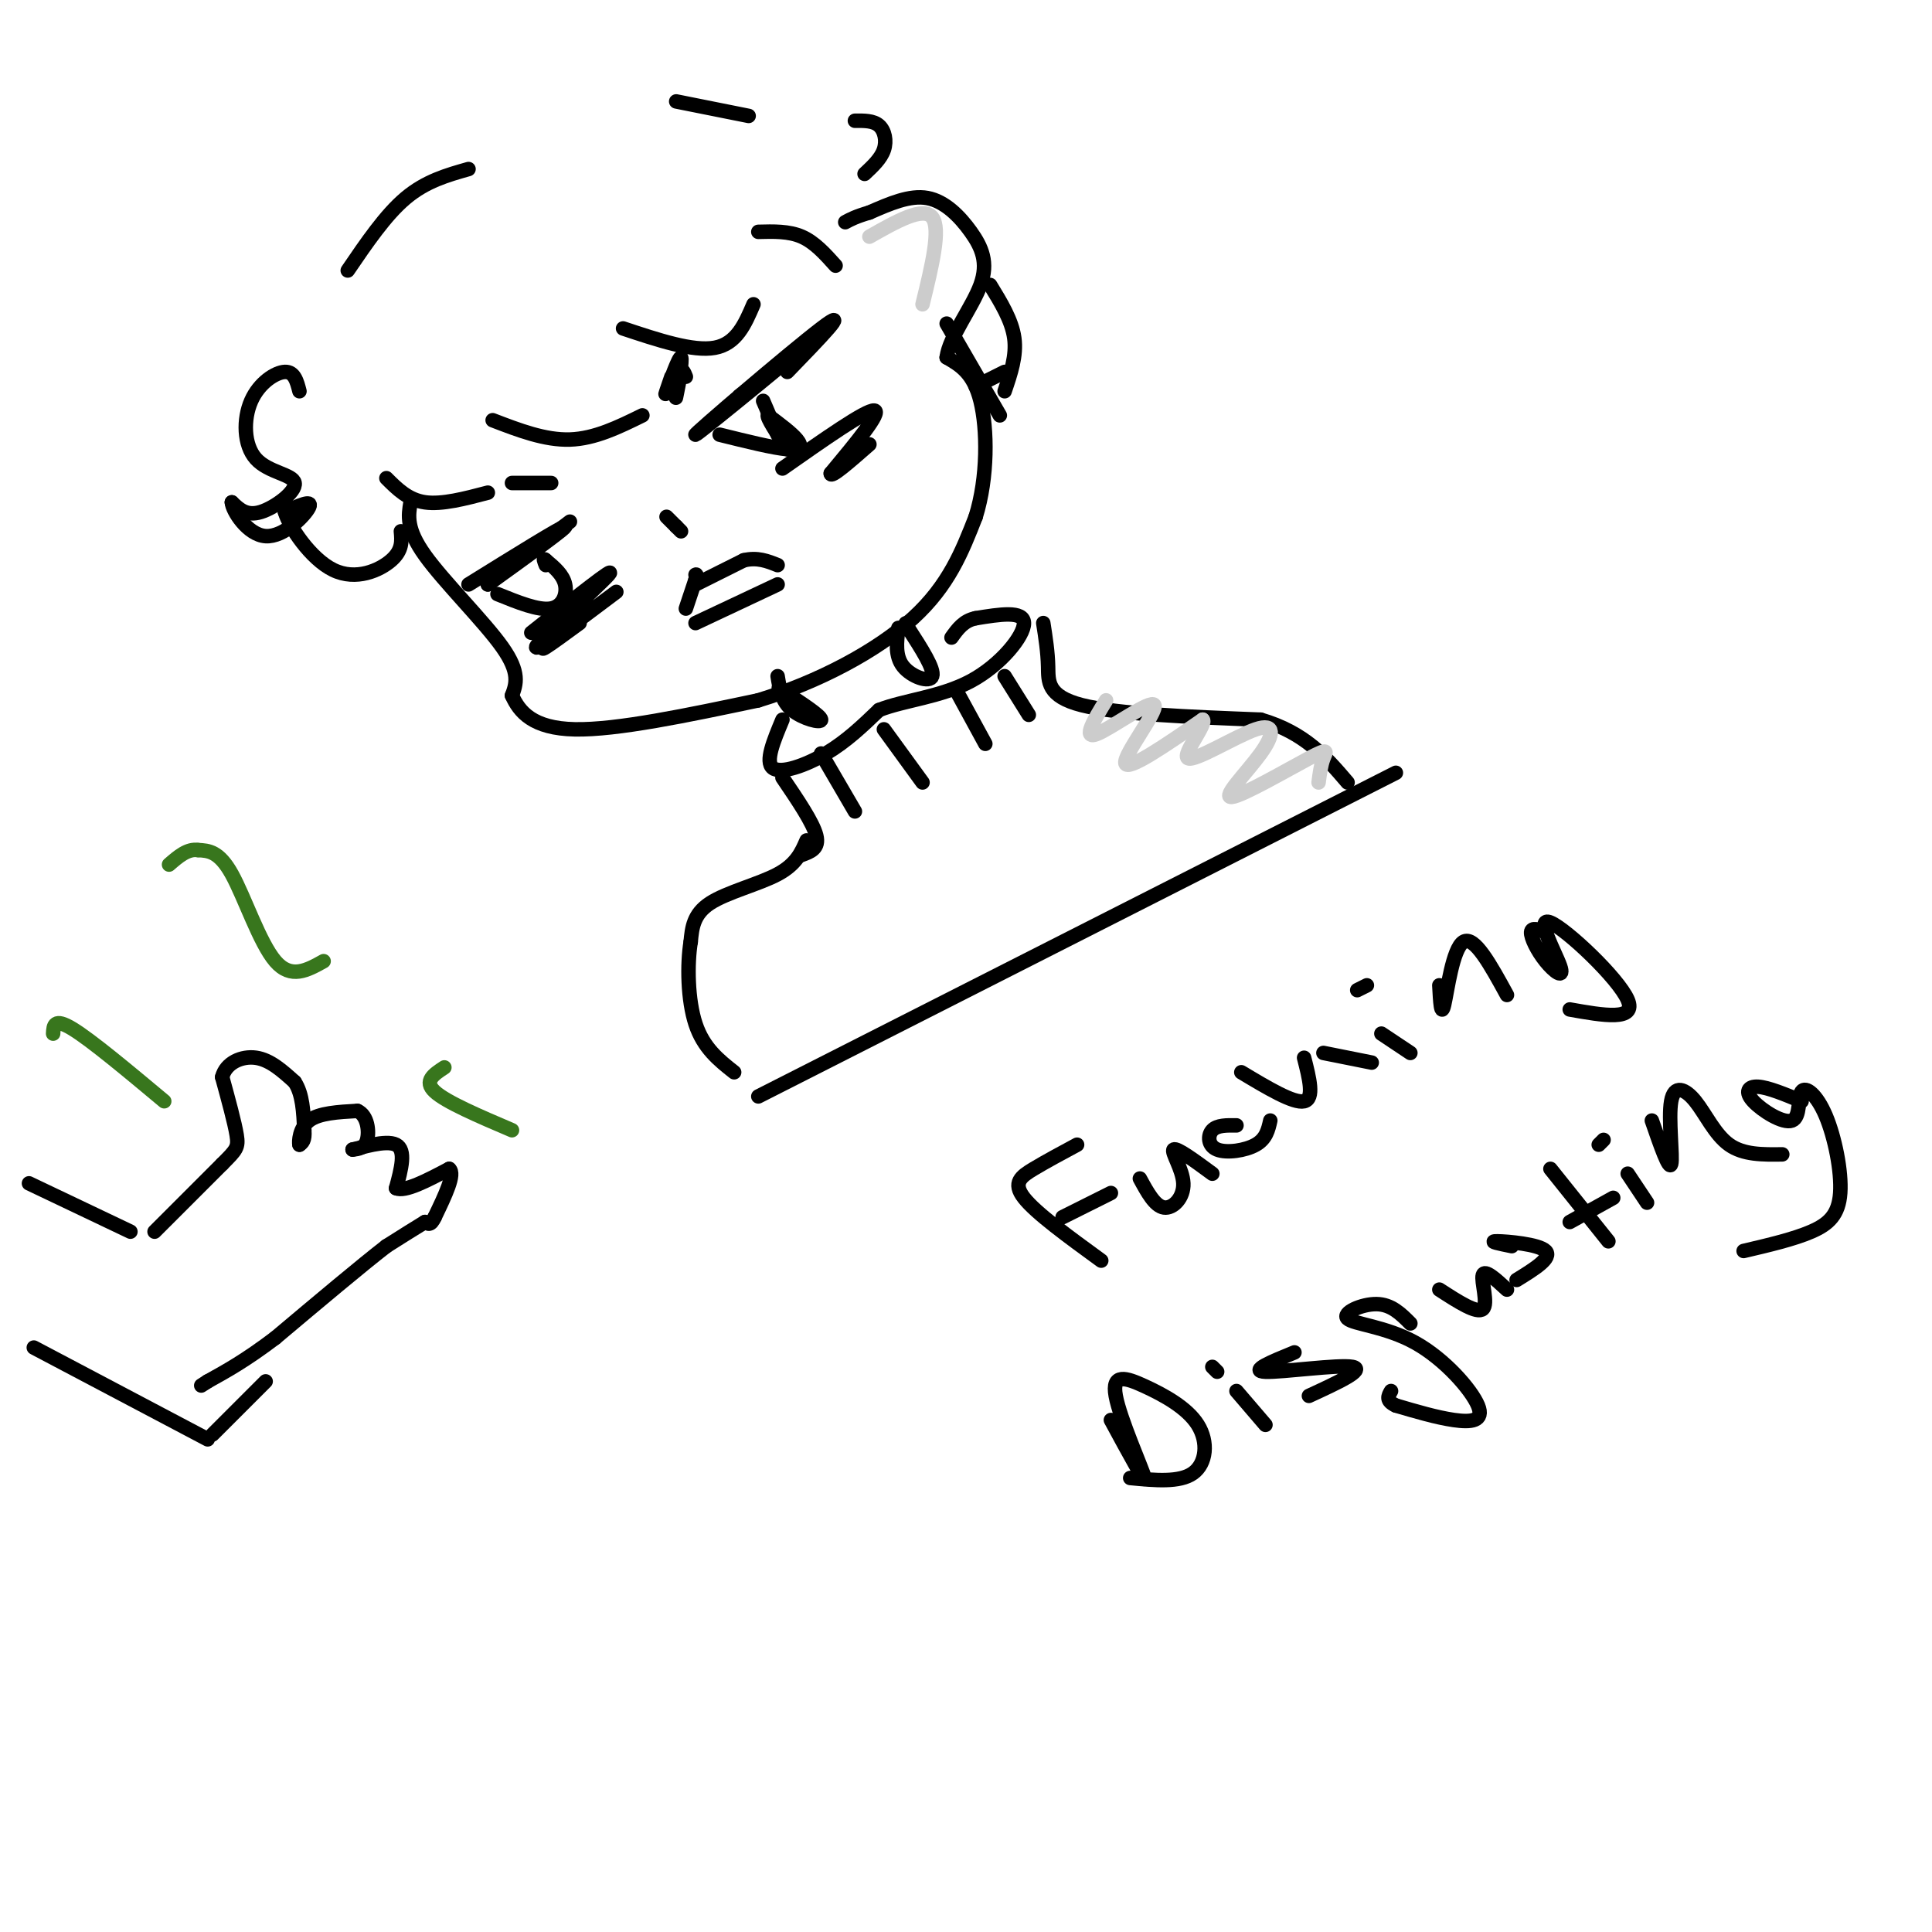 <svg viewBox='0 0 400 400' version='1.1' xmlns='http://www.w3.org/2000/svg' xmlns:xlink='http://www.w3.org/1999/xlink'><g fill='none' stroke='rgb(0,0,0)' stroke-width='3' stroke-linecap='round' stroke-linejoin='round'><path d='M32,255c0.000,0.000 14.000,-14.000 14,-14'/><path d='M46,241c2.978,-2.978 3.422,-3.422 3,-6c-0.422,-2.578 -1.711,-7.289 -3,-12'/><path d='M46,223c0.733,-2.978 4.067,-4.422 7,-4c2.933,0.422 5.467,2.711 8,5'/><path d='M61,224c1.667,2.500 1.833,6.250 2,10'/><path d='M63,234c0.167,2.167 -0.417,2.583 -1,3'/><path d='M62,237c-0.156,-0.556 -0.044,-3.444 2,-5c2.044,-1.556 6.022,-1.778 10,-2'/><path d='M74,230c2.133,0.933 2.467,4.267 2,6c-0.467,1.733 -1.733,1.867 -3,2'/><path d='M73,238c1.533,-0.311 6.867,-2.089 9,-1c2.133,1.089 1.067,5.044 0,9'/><path d='M82,246c1.833,0.833 6.417,-1.583 11,-4'/><path d='M93,242c1.333,1.000 -0.833,5.500 -3,10'/><path d='M90,252c-0.833,1.833 -1.417,1.417 -2,1'/><path d='M88,253c-1.667,1.000 -4.833,3.000 -8,5'/><path d='M80,258c-5.167,4.000 -14.083,11.500 -23,19'/><path d='M57,277c-6.167,4.667 -10.083,6.833 -14,9'/><path d='M43,286c-2.333,1.500 -1.167,0.750 0,0'/><path d='M27,255c0.000,0.000 -21.000,-10.000 -21,-10'/><path d='M43,298c0.000,0.000 -36.000,-19.000 -36,-19'/><path d='M44,297c0.000,0.000 11.000,-11.000 11,-11'/><path d='M85,104c-0.467,2.756 -0.933,5.511 3,11c3.933,5.489 12.267,13.711 16,19c3.733,5.289 2.867,7.644 2,10'/><path d='M106,144c1.511,3.378 4.289,6.822 13,7c8.711,0.178 23.356,-2.911 38,-6'/><path d='M157,145c12.444,-3.778 24.556,-10.222 32,-17c7.444,-6.778 10.222,-13.889 13,-21'/><path d='M202,107c2.556,-8.200 2.444,-18.200 1,-24c-1.444,-5.800 -4.222,-7.400 -7,-9'/><path d='M196,74c0.518,-4.244 5.314,-10.354 7,-15c1.686,-4.646 0.262,-7.828 -2,-11c-2.262,-3.172 -5.360,-6.335 -9,-7c-3.640,-0.665 -7.820,1.167 -12,3'/><path d='M180,44c-2.833,0.833 -3.917,1.417 -5,2'/><path d='M97,121c9.667,-6.000 19.333,-12.000 20,-12c0.667,0.000 -7.667,6.000 -16,12'/><path d='M101,121c0.167,-0.167 8.583,-6.583 17,-13'/><path d='M110,131c9.006,-7.149 18.012,-14.298 16,-12c-2.012,2.298 -15.042,14.042 -15,15c0.042,0.958 13.155,-8.869 16,-11c2.845,-2.131 -4.577,3.435 -12,9'/><path d='M115,132c-2.622,2.067 -3.178,2.733 -2,2c1.178,-0.733 4.089,-2.867 7,-5'/><path d='M153,82c11.476,-9.113 22.952,-18.226 18,-14c-4.952,4.226 -26.333,21.792 -27,22c-0.667,0.208 19.381,-16.940 26,-22c6.619,-5.060 -0.190,1.970 -7,9'/><path d='M162,97c8.667,-6.083 17.333,-12.167 19,-12c1.667,0.167 -3.667,6.583 -9,13'/><path d='M172,98c-0.167,1.167 3.917,-2.417 8,-6'/><path d='M103,123c4.222,1.711 8.444,3.422 11,3c2.556,-0.422 3.444,-2.978 3,-5c-0.444,-2.022 -2.222,-3.511 -4,-5'/><path d='M113,116c-0.667,-0.667 -0.333,0.167 0,1'/><path d='M149,90c5.556,1.378 11.111,2.756 14,3c2.889,0.244 3.111,-0.644 2,-2c-1.111,-1.356 -3.556,-3.178 -6,-5'/><path d='M159,86c-0.333,0.333 1.833,3.667 4,7'/><path d='M158,83c0.000,0.000 3.000,7.000 3,7'/><path d='M142,126c0.000,0.000 2.000,-6.000 2,-6'/><path d='M144,120c0.333,-1.167 0.167,-1.083 0,-1'/><path d='M144,121c0.000,0.000 10.000,-5.000 10,-5'/><path d='M154,116c2.833,-0.667 4.917,0.167 7,1'/><path d='M144,129c0.000,0.000 17.000,-8.000 17,-8'/><path d='M139,78c-0.798,2.327 -1.595,4.655 -1,3c0.595,-1.655 2.583,-7.292 3,-7c0.417,0.292 -0.738,6.512 -1,8c-0.262,1.488 0.369,-1.756 1,-5'/><path d='M141,77c0.333,-0.667 0.667,0.167 1,1'/><path d='M110,100c2.333,0.000 4.667,0.000 4,0c-0.667,0.000 -4.333,0.000 -8,0'/><path d='M138,107c0.000,0.000 2.000,2.000 2,2'/><path d='M140,109c0.500,0.500 0.750,0.750 1,1'/><path d='M186,130c-0.356,2.933 -0.711,5.867 1,8c1.711,2.133 5.489,3.467 6,2c0.511,-1.467 -2.244,-5.733 -5,-10'/><path d='M188,130c-0.833,-1.667 -0.417,-0.833 0,0'/><path d='M161,140c0.422,2.600 0.844,5.200 3,7c2.156,1.800 6.044,2.800 6,2c-0.044,-0.800 -4.022,-3.400 -8,-6'/><path d='M162,143c-1.333,-1.000 -0.667,-0.500 0,0'/><path d='M162,149c-1.822,4.356 -3.644,8.711 -2,10c1.644,1.289 6.756,-0.489 11,-3c4.244,-2.511 7.622,-5.756 11,-9'/><path d='M182,147c5.226,-2.048 12.792,-2.667 19,-6c6.208,-3.333 11.060,-9.381 11,-12c-0.060,-2.619 -5.030,-1.810 -10,-1'/><path d='M202,128c-2.500,0.500 -3.750,2.250 -5,4'/><path d='M162,161c3.167,4.667 6.333,9.333 7,12c0.667,2.667 -1.167,3.333 -3,4'/><path d='M167,174c-1.067,2.467 -2.133,4.933 -6,7c-3.867,2.067 -10.533,3.733 -14,6c-3.467,2.267 -3.733,5.133 -4,8'/><path d='M143,195c-0.756,4.578 -0.644,12.022 1,17c1.644,4.978 4.822,7.489 8,10'/><path d='M216,129c0.467,2.978 0.933,5.956 1,9c0.067,3.044 -0.267,6.156 7,8c7.267,1.844 22.133,2.422 37,3'/><path d='M261,149c9.167,2.667 13.583,7.833 18,13'/><path d='M157,227c0.000,0.000 132.000,-67.000 132,-67'/><path d='M170,156c0.000,0.000 7.000,12.000 7,12'/><path d='M183,151c0.000,0.000 8.000,11.000 8,11'/><path d='M198,143c0.000,0.000 6.000,11.000 6,11'/><path d='M208,140c0.000,0.000 5.000,8.000 5,8'/><path d='M62,81c-0.522,-2.033 -1.044,-4.066 -3,-4c-1.956,0.066 -5.344,2.230 -7,6c-1.656,3.770 -1.578,9.144 1,12c2.578,2.856 7.656,3.192 8,5c0.344,1.808 -4.044,5.088 -7,6c-2.956,0.912 -4.478,-0.544 -6,-2'/><path d='M48,104c0.060,1.643 3.208,6.750 7,7c3.792,0.250 8.226,-4.357 9,-6c0.774,-1.643 -2.113,-0.321 -5,1'/><path d='M59,106c0.798,2.917 5.292,9.708 10,12c4.708,2.292 9.631,0.083 12,-2c2.369,-2.083 2.185,-4.042 2,-6'/><path d='M80,99c2.250,2.250 4.500,4.500 8,5c3.500,0.500 8.250,-0.750 13,-2'/><path d='M102,87c5.417,2.083 10.833,4.167 16,4c5.167,-0.167 10.083,-2.583 15,-5'/><path d='M129,68c7.250,2.417 14.500,4.833 19,4c4.500,-0.833 6.250,-4.917 8,-9'/><path d='M157,48c3.167,-0.083 6.333,-0.167 9,1c2.667,1.167 4.833,3.583 7,6'/><path d='M179,36c1.689,-1.578 3.378,-3.156 4,-5c0.622,-1.844 0.178,-3.956 -1,-5c-1.178,-1.044 -3.089,-1.022 -5,-1'/><path d='M72,56c3.917,-5.750 7.833,-11.500 12,-15c4.167,-3.500 8.583,-4.750 13,-6'/><path d='M140,21c0.000,0.000 15.000,3.000 15,3'/><path d='M205,59c2.250,3.667 4.500,7.333 5,11c0.500,3.667 -0.750,7.333 -2,11'/><path d='M196,67c0.000,0.000 11.000,19.000 11,19'/><path d='M202,80c0.000,0.000 6.000,-3.000 6,-3'/><path d='M228,261c-6.778,-4.933 -13.556,-9.867 -16,-13c-2.444,-3.133 -0.556,-4.467 2,-6c2.556,-1.533 5.778,-3.267 9,-5'/><path d='M220,252c0.000,0.000 10.000,-5.000 10,-5'/><path d='M236,244c1.554,2.863 3.107,5.726 5,6c1.893,0.274 4.125,-2.042 4,-5c-0.125,-2.958 -2.607,-6.560 -2,-7c0.607,-0.440 4.304,2.280 8,5'/><path d='M256,233c-2.006,-0.030 -4.012,-0.060 -5,1c-0.988,1.060 -0.958,3.208 1,4c1.958,0.792 5.845,0.226 8,-1c2.155,-1.226 2.577,-3.113 3,-5'/><path d='M257,222c5.417,3.250 10.833,6.500 13,6c2.167,-0.500 1.083,-4.750 0,-9'/><path d='M274,218c0.000,0.000 10.000,2.000 10,2'/><path d='M286,214c0.000,0.000 6.000,4.000 6,4'/><path d='M283,204c0.000,0.000 -2.000,1.000 -2,1'/><path d='M298,204c0.178,3.378 0.356,6.756 1,4c0.644,-2.756 1.756,-11.644 4,-13c2.244,-1.356 5.622,4.822 9,11'/><path d='M320,193c-1.461,-0.543 -2.922,-1.085 -3,0c-0.078,1.085 1.228,3.799 3,6c1.772,2.201 4.011,3.889 3,1c-1.011,-2.889 -5.272,-10.355 -2,-9c3.272,1.355 14.078,11.530 16,16c1.922,4.470 -5.039,3.235 -12,2'/><path d='M230,294c3.734,6.892 7.468,13.785 7,12c-0.468,-1.785 -5.139,-12.246 -6,-17c-0.861,-4.754 2.089,-3.800 6,-2c3.911,1.800 8.784,4.446 11,8c2.216,3.554 1.776,8.015 -1,10c-2.776,1.985 -7.888,1.492 -13,1'/><path d='M256,288c0.000,0.000 6.000,7.000 6,7'/><path d='M251,283c0.000,0.000 1.000,1.000 1,1'/><path d='M268,280c-4.733,1.933 -9.467,3.867 -6,4c3.467,0.133 15.133,-1.533 18,-1c2.867,0.533 -3.067,3.267 -9,6'/><path d='M292,274c-1.965,-1.976 -3.931,-3.953 -7,-4c-3.069,-0.047 -7.242,1.835 -6,3c1.242,1.165 7.900,1.611 14,5c6.100,3.389 11.642,9.720 13,13c1.358,3.280 -1.469,3.509 -5,3c-3.531,-0.509 -7.765,-1.754 -12,-3'/><path d='M289,291c-2.167,-1.000 -1.583,-2.000 -1,-3'/><path d='M298,267c3.911,2.533 7.822,5.067 9,4c1.178,-1.067 -0.378,-5.733 0,-7c0.378,-1.267 2.689,0.867 5,3'/><path d='M313,258c-2.511,-0.511 -5.022,-1.022 -3,-1c2.022,0.022 8.578,0.578 10,2c1.422,1.422 -2.289,3.711 -6,6'/><path d='M321,242c0.000,0.000 12.000,15.000 12,15'/><path d='M325,253c0.000,0.000 9.000,-5.000 9,-5'/><path d='M337,243c0.000,0.000 4.000,6.000 4,6'/><path d='M331,237c0.000,0.000 1.000,-1.000 1,-1'/><path d='M342,232c1.804,5.207 3.608,10.415 4,9c0.392,-1.415 -0.627,-9.451 0,-13c0.627,-3.549 2.900,-2.609 5,0c2.100,2.609 4.029,6.888 7,9c2.971,2.112 6.986,2.056 11,2'/><path d='M373,228c-3.455,-1.435 -6.911,-2.870 -9,-3c-2.089,-0.130 -2.812,1.044 -1,3c1.812,1.956 6.158,4.694 8,4c1.842,-0.694 1.179,-4.818 2,-6c0.821,-1.182 3.127,0.580 5,5c1.873,4.420 3.312,11.498 3,16c-0.312,4.502 -2.375,6.429 -6,8c-3.625,1.571 -8.813,2.785 -14,4'/></g>
<g fill='none' stroke='rgb(56,118,29)' stroke-width='3' stroke-linecap='round' stroke-linejoin='round'><path d='M67,199c-3.378,1.889 -6.756,3.778 -10,0c-3.244,-3.778 -6.356,-13.222 -9,-18c-2.644,-4.778 -4.822,-4.889 -7,-5'/><path d='M41,176c-2.167,-0.333 -4.083,1.333 -6,3'/><path d='M34,228c-7.583,-6.333 -15.167,-12.667 -19,-15c-3.833,-2.333 -3.917,-0.667 -4,1'/><path d='M106,234c-6.833,-2.917 -13.667,-5.833 -16,-8c-2.333,-2.167 -0.167,-3.583 2,-5'/></g>
<g fill='none' stroke='rgb(204,204,204)' stroke-width='3' stroke-linecap='round' stroke-linejoin='round'><path d='M229,145c-2.476,4.048 -4.952,8.095 -2,7c2.952,-1.095 11.333,-7.333 12,-6c0.667,1.333 -6.381,10.238 -6,12c0.381,1.762 8.190,-3.619 16,-9'/><path d='M249,149c1.006,0.817 -4.479,7.359 -3,8c1.479,0.641 9.920,-4.620 14,-6c4.080,-1.380 3.798,1.119 1,5c-2.798,3.881 -8.111,9.143 -6,9c2.111,-0.143 11.645,-5.692 16,-8c4.355,-2.308 3.530,-1.374 3,0c-0.530,1.374 -0.765,3.187 -1,5'/><path d='M180,49c5.583,-3.167 11.167,-6.333 13,-4c1.833,2.333 -0.083,10.167 -2,18'/></g>
</svg>